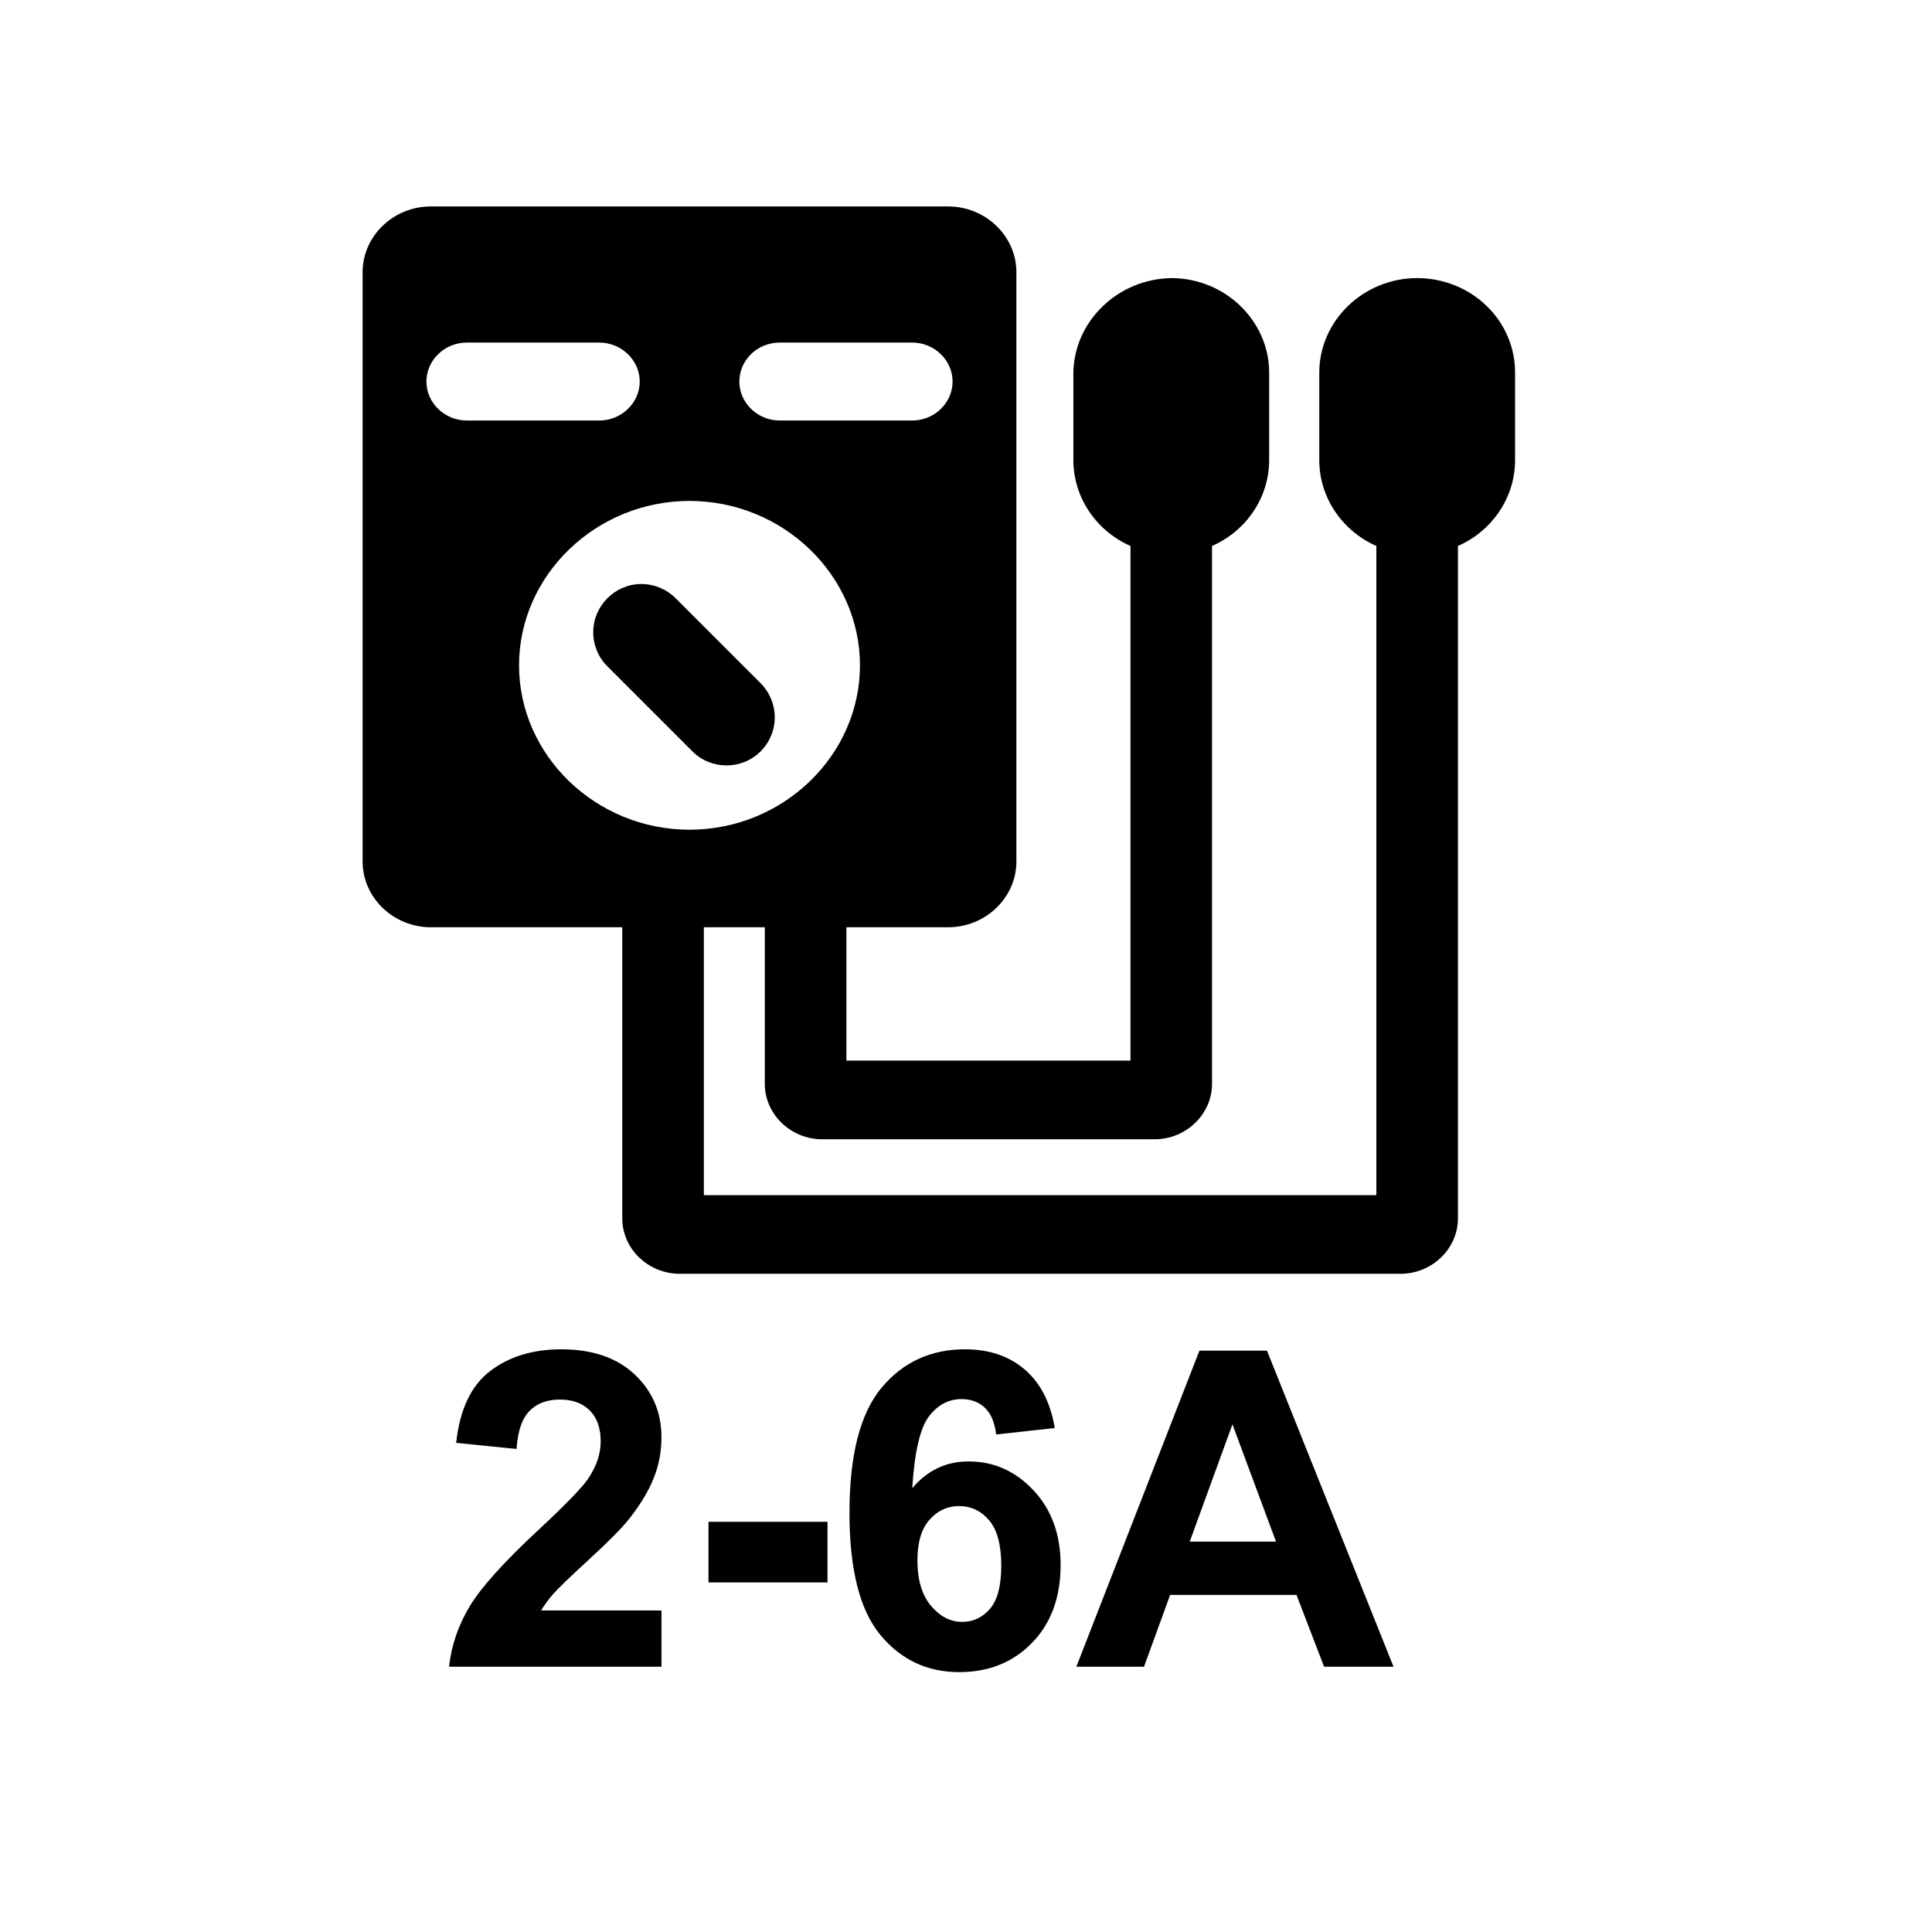 <?xml version="1.0" encoding="UTF-8" standalone="no"?><!DOCTYPE svg PUBLIC "-//W3C//DTD SVG 1.1//EN" "http://www.w3.org/Graphics/SVG/1.1/DTD/svg11.dtd"><svg width="100%" height="100%" viewBox="0 0 35 35" version="1.1" xmlns="http://www.w3.org/2000/svg" xmlns:xlink="http://www.w3.org/1999/xlink" xml:space="preserve" xmlns:serif="http://www.serif.com/" style="fill-rule:evenodd;clip-rule:evenodd;stroke-linejoin:round;stroke-miterlimit:2;"><rect id="ampere27" x="0" y="-0" width="34.016" height="34.016" style="fill:none;"/><g><path d="M26.928,5.539c0.333,0.32 0.52,0.755 0.519,1.209l-0,1.588c-0,0.667 -0.405,1.277 -1.035,1.555l0,12.181c0,0.551 -0.47,1.004 -1.041,1.004l-13.057,-0c-0.571,-0 -1.041,-0.453 -1.041,-1.004l-0,-5.274l-3.469,0c-0.677,0 -1.235,-0.537 -1.235,-1.19l-0,-10.677c-0,-0.654 0.557,-1.191 1.235,-1.191l9.374,-0c0.677,-0 1.235,0.537 1.235,1.191l0,10.677c-0,0.653 -0.558,1.19 -1.235,1.19l-1.845,0l-0,2.416l5.147,0l-0,-9.323c-0.63,-0.278 -1.035,-0.888 -1.035,-1.555l0,-1.558c-0.001,-0.948 0.803,-1.731 1.787,-1.74c0.967,0.007 1.759,0.777 1.76,1.71l0,1.588c0,0.668 -0.405,1.277 -1.035,1.555l0,9.744c0,0.551 -0.47,1.004 -1.041,1.004l-6.02,-0c-0.571,-0 -1.041,-0.453 -1.041,-1.004l-0,-2.837l-1.104,0l-0,4.853l12.183,-0l0,-11.76c-0.629,-0.278 -1.034,-0.888 -1.034,-1.555l-0,-1.588c0,-0.938 0.801,-1.71 1.773,-1.71c0.471,-0 0.922,0.18 1.255,0.501Zm-17.525,6.514l-0,0c-0,1.634 1.394,2.978 3.088,2.978l0,-0c1.694,-0 3.088,-1.344 3.088,-2.978c0,-1.633 -1.394,-2.978 -3.088,-2.978c-1.694,0 -3.088,1.345 -3.088,2.978Zm-1.678,-5.141l0,0c0,0.387 0.33,0.706 0.732,0.706l2.399,-0c0.402,-0 0.733,-0.319 0.733,-0.706c-0,-0.387 -0.331,-0.706 -0.733,-0.706l-2.399,-0c-0.402,0 -0.732,0.319 -0.732,0.706Zm5.883,-0.499c-0.137,0.132 -0.214,0.312 -0.214,0.499c-0,0.387 0.33,0.706 0.732,0.706l2.399,-0c0.402,-0 0.732,-0.319 0.732,-0.706c0,-0.387 -0.33,-0.706 -0.732,-0.706l-2.399,-0c-0.194,-0 -0.381,0.074 -0.518,0.207Z"/><path d="M11.002,12.07l1.542,1.542c0.339,0.339 0.896,0.339 1.235,0c0.164,-0.163 0.256,-0.386 0.256,-0.617c0,-0.232 -0.092,-0.454 -0.256,-0.618l-1.542,-1.542c-0.164,-0.163 -0.386,-0.255 -0.617,-0.255c-0.479,-0 -0.873,0.394 -0.873,0.873c-0,0.232 0.091,0.454 0.255,0.617l-0,0Z" style="fill-rule:nonzero;"/></g><g><path d="M11.983,29.175l0,1.019l-3.848,0c0.042,-0.385 0.167,-0.751 0.375,-1.096c0.209,-0.345 0.62,-0.802 1.235,-1.373c0.495,-0.461 0.798,-0.773 0.91,-0.937c0.151,-0.227 0.227,-0.451 0.227,-0.672c-0,-0.245 -0.066,-0.433 -0.198,-0.564c-0.131,-0.132 -0.313,-0.198 -0.545,-0.198c-0.229,0 -0.411,0.069 -0.547,0.207c-0.135,0.138 -0.213,0.367 -0.234,0.688l-1.094,-0.11c0.065,-0.604 0.27,-1.037 0.614,-1.3c0.343,-0.263 0.773,-0.395 1.289,-0.395c0.565,0 1.009,0.152 1.332,0.457c0.323,0.305 0.484,0.684 0.484,1.137c0,0.258 -0.046,0.503 -0.139,0.736c-0.092,0.233 -0.239,0.477 -0.439,0.733c-0.133,0.169 -0.372,0.412 -0.719,0.73c-0.346,0.318 -0.566,0.529 -0.658,0.633c-0.092,0.104 -0.167,0.206 -0.225,0.305l2.18,-0Z" style="fill:#010001;fill-rule:nonzero;"/><rect x="12.835" y="27.569" width="2.156" height="1.098" style="fill:#010001;fill-rule:nonzero;"/><path d="M19.108,25.87l-1.062,0.117c-0.026,-0.219 -0.094,-0.38 -0.204,-0.484c-0.109,-0.104 -0.251,-0.157 -0.425,-0.157c-0.232,0 -0.428,0.105 -0.588,0.313c-0.16,0.208 -0.261,0.642 -0.303,1.301c0.273,-0.323 0.613,-0.485 1.02,-0.485c0.458,0 0.85,0.175 1.177,0.524c0.327,0.349 0.491,0.799 0.491,1.351c-0,0.586 -0.172,1.056 -0.516,1.41c-0.344,0.355 -0.785,0.532 -1.324,0.532c-0.578,-0 -1.054,-0.225 -1.426,-0.674c-0.372,-0.449 -0.559,-1.186 -0.559,-2.209c0,-1.05 0.194,-1.806 0.582,-2.27c0.388,-0.463 0.892,-0.695 1.512,-0.695c0.435,0 0.795,0.122 1.08,0.365c0.285,0.244 0.467,0.597 0.545,1.061Zm-2.488,2.394c-0,0.357 0.082,0.633 0.246,0.827c0.164,0.194 0.351,0.291 0.562,0.291c0.204,-0 0.373,-0.08 0.508,-0.239c0.136,-0.159 0.203,-0.419 0.203,-0.781c0,-0.372 -0.073,-0.645 -0.218,-0.818c-0.146,-0.173 -0.329,-0.26 -0.547,-0.26c-0.211,-0 -0.39,0.083 -0.535,0.248c-0.146,0.165 -0.219,0.409 -0.219,0.732Z" style="fill:#010001;fill-rule:nonzero;"/><path d="M25.245,30.194l-1.258,0l-0.5,-1.301l-2.289,0l-0.473,1.301l-1.226,0l2.23,-5.726l1.223,-0l2.293,5.726Zm-2.129,-2.266l-0.789,-2.125l-0.774,2.125l1.563,0Z" style="fill:#010001;fill-rule:nonzero;"/></g></svg>
